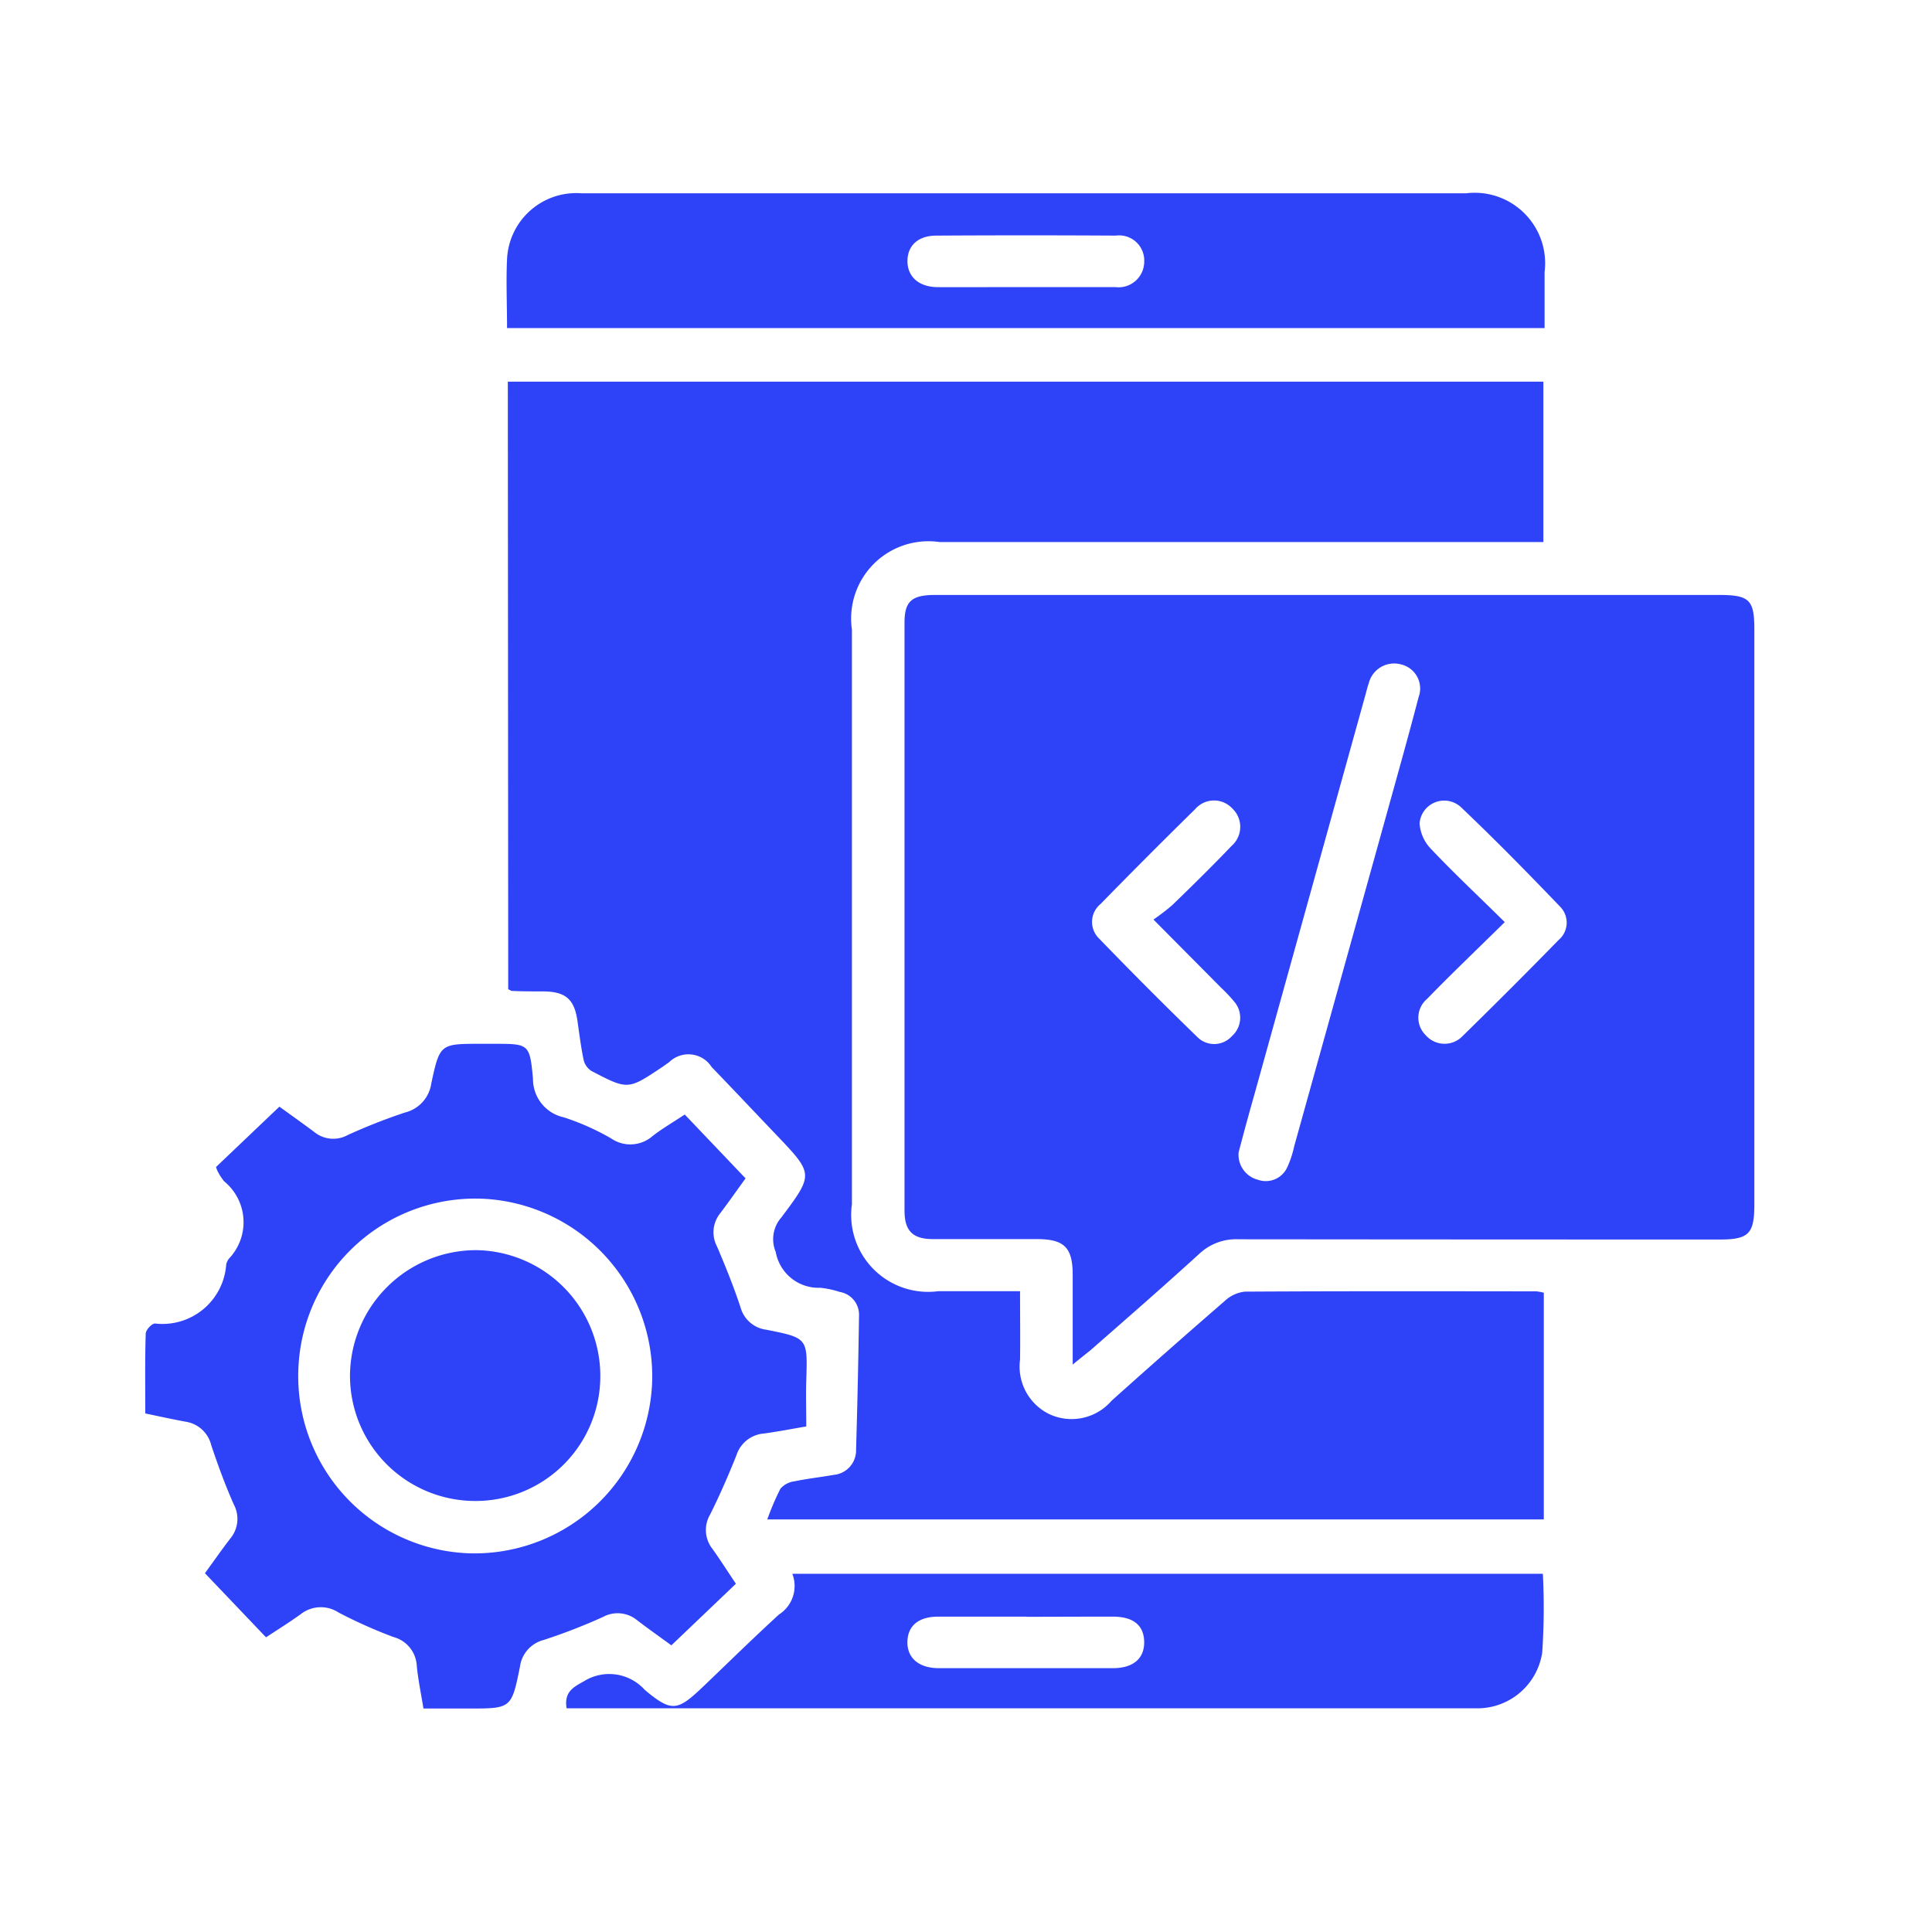 <?xml version="1.0" encoding="UTF-8"?>
<svg xmlns="http://www.w3.org/2000/svg" width="40" height="40" viewBox="0 0 40 40">
  <g data-name="Group 37547">
    <path data-name="Rectangle 27839" style="fill:none" d="M0 0h40v40H0z"></path>
    <g data-name="Group 37490">
      <path data-name="Path 63271" d="M2352.328-407.9h21.44v3.32h-12.506a1.6 1.6 0 0 0-1.81 1.811v11.9a1.593 1.593 0 0 0 1.787 1.8h1.694c0 .5.006.96 0 1.419a1.094 1.094 0 0 0 .595 1.121 1.093 1.093 0 0 0 1.3-.272q1.162-1.042 2.341-2.064a.727.727 0 0 1 .417-.195c2.012-.012 4.024-.008 6.035-.006a.956.956 0 0 1 .156.029v4.693H2357.7a5.438 5.438 0 0 1 .272-.636.451.451 0 0 1 .281-.151c.271-.057.547-.087.82-.135a.509.509 0 0 0 .465-.52q.041-1.387.061-2.774a.477.477 0 0 0-.4-.494 1.9 1.9 0 0 0-.405-.086.9.9 0 0 1-.919-.741.682.682 0 0 1 .115-.714c.675-.9.668-.9-.1-1.708-.448-.468-.891-.94-1.341-1.406a.571.571 0 0 0-.883-.1c-.049.032-.094.067-.143.1-.707.472-.708.475-1.462.081a.37.37 0 0 1-.163-.227c-.057-.271-.09-.547-.13-.821-.065-.438-.245-.593-.694-.6-.219 0-.439 0-.658-.01-.02 0-.04-.017-.08-.035z" transform="translate(-2341.814 415.802)" style="fill:#2e42f8"></path>
      <path data-name="Path 63272" d="M2474.163-328.415v-1.852c0-.572-.172-.745-.743-.746h-2.15c-.417 0-.589-.168-.589-.59v-12.175c0-.44.151-.571.632-.571h16.229c.633 0 .734.1.734.716v11.9c0 .614-.116.729-.726.729q-4.977 0-9.953-.005a1.112 1.112 0 0 0-.812.3c-.743.677-1.5 1.337-2.257 2-.101.081-.206.163-.365.294zm3.436-4.4a.535.535 0 0 0 .4.574.488.488 0 0 0 .609-.265 2.056 2.056 0 0 0 .14-.425q.961-3.448 1.92-6.9c.222-.8.447-1.6.656-2.4a.513.513 0 0 0-.362-.68.542.542 0 0 0-.67.393c-.031.087-.051.177-.076.266l-2.287 8.231c-.117.412-.229.821-.329 1.207zm-1.764-4.814a4.223 4.223 0 0 0 .391-.3c.414-.4.827-.806 1.226-1.224a.523.523 0 0 0 .016-.775.516.516 0 0 0-.772.016q-.989.971-1.957 1.962a.479.479 0 0 0-.028.716q1 1.035 2.03 2.035a.492.492 0 0 0 .719-.017.509.509 0 0 0 .042-.719 2.927 2.927 0 0 0-.261-.277zm7.274.053c-.563.555-1.1 1.066-1.612 1.593a.508.508 0 0 0-.028.746.518.518 0 0 0 .773.014q1-.978 1.982-1.983a.47.47 0 0 0 .03-.69c-.671-.7-1.35-1.392-2.052-2.059a.511.511 0 0 0-.857.334.837.837 0 0 0 .241.535c.482.51.993.986 1.523 1.511z" transform="translate(-2451.954 356.667)" style="fill:#2e42f8"></path>
      <path data-name="Path 63273" d="M2245.488-207.751 2246.8-209c.251.183.494.354.731.532a.62.62 0 0 0 .681.057 11.919 11.919 0 0 1 1.189-.468.722.722 0 0 0 .543-.6c.177-.824.186-.822 1.029-.822h.277c.716 0 .734 0 .8.728a.81.81 0 0 0 .637.794 5.117 5.117 0 0 1 .978.435.7.7 0 0 0 .864-.05c.2-.154.421-.283.663-.443l1.259 1.322c-.179.247-.35.491-.529.728a.626.626 0 0 0-.062.682c.176.413.345.831.486 1.257a.637.637 0 0 0 .537.467c.856.17.853.174.825 1.042-.01.311 0 .622 0 .96-.318.054-.6.109-.88.147a.647.647 0 0 0-.563.442c-.166.418-.347.831-.547 1.233a.63.63 0 0 0 .047.712c.161.226.31.46.486.723l-1.336 1.275c-.245-.179-.479-.344-.707-.518a.635.635 0 0 0-.71-.069 12.011 12.011 0 0 1-1.224.475.661.661 0 0 0-.494.555c-.175.866-.18.865-1.06.865h-.938c-.048-.3-.109-.589-.138-.881a.651.651 0 0 0-.485-.6 10.038 10.038 0 0 1-1.135-.507.671.671 0 0 0-.775.029c-.224.163-.46.309-.726.485l-1.265-1.327c.182-.25.347-.487.523-.716a.634.634 0 0 0 .074-.709c-.177-.4-.328-.812-.467-1.227a.645.645 0 0 0-.527-.485c-.282-.051-.562-.114-.838-.171 0-.569-.008-1.111.009-1.652 0-.075.126-.212.192-.21a1.323 1.323 0 0 0 1.474-1.219.288.288 0 0 1 .058-.125 1.093 1.093 0 0 0-.1-1.6 1.173 1.173 0 0 1-.131-.2.515.515 0 0 1-.037-.097zm9.03 4.414a3.683 3.683 0 0 0-3.429-3.752 3.665 3.665 0 0 0-3.891 3.418 3.67 3.67 0 0 0 3.54 3.919 3.682 3.682 0 0 0 3.78-3.585z" transform="translate(-2241.015 231.912)" style="fill:#2e42f8"></path>
      <path data-name="Path 63274" d="M2351.984-461.372c0-.5-.022-.968 0-1.428a1.434 1.434 0 0 1 1.541-1.362H2371.84a1.459 1.459 0 0 1 1.625 1.63v1.161zm10.753-.848h1.839a.532.532 0 0 0 .6-.53.52.52 0 0 0-.59-.536q-1.856-.011-3.712 0c-.38 0-.6.207-.6.528s.233.536.625.539c.613.002 1.226-.001 1.839-.001z" transform="translate(-2341.486 468.164)" style="fill:#2e42f8"></path>
      <path data-name="Path 63275" d="M2369.749-49.38c-.052-.327.114-.429.357-.561a.988.988 0 0 1 1.259.175c.567.476.681.44 1.225-.079.518-.495 1.031-1 1.558-1.481a.7.7 0 0 0 .274-.842h15.539a13.719 13.719 0 0 1-.013 1.631 1.357 1.357 0 0 1-1.323 1.155H2369.749zm9.524-1.9h-1.833c-.408 0-.63.193-.635.523s.232.543.652.544h3.6c.422 0 .655-.2.65-.544s-.224-.519-.634-.523c-.601-.001-1.201.003-1.8.003z" transform="translate(-2358.018 84.751)" style="fill:#2e42f8"></path>
      <path data-name="Path 63276" d="M2307.787-143.488a2.594 2.594 0 0 1-2.572-2.593 2.614 2.614 0 0 1 2.614-2.6 2.606 2.606 0 0 1 2.569 2.6 2.583 2.583 0 0 1-2.611 2.593z" transform="translate(-2297.969 174.564)" style="fill:#2e42f8"></path>
    </g>
  </g>
</svg>
